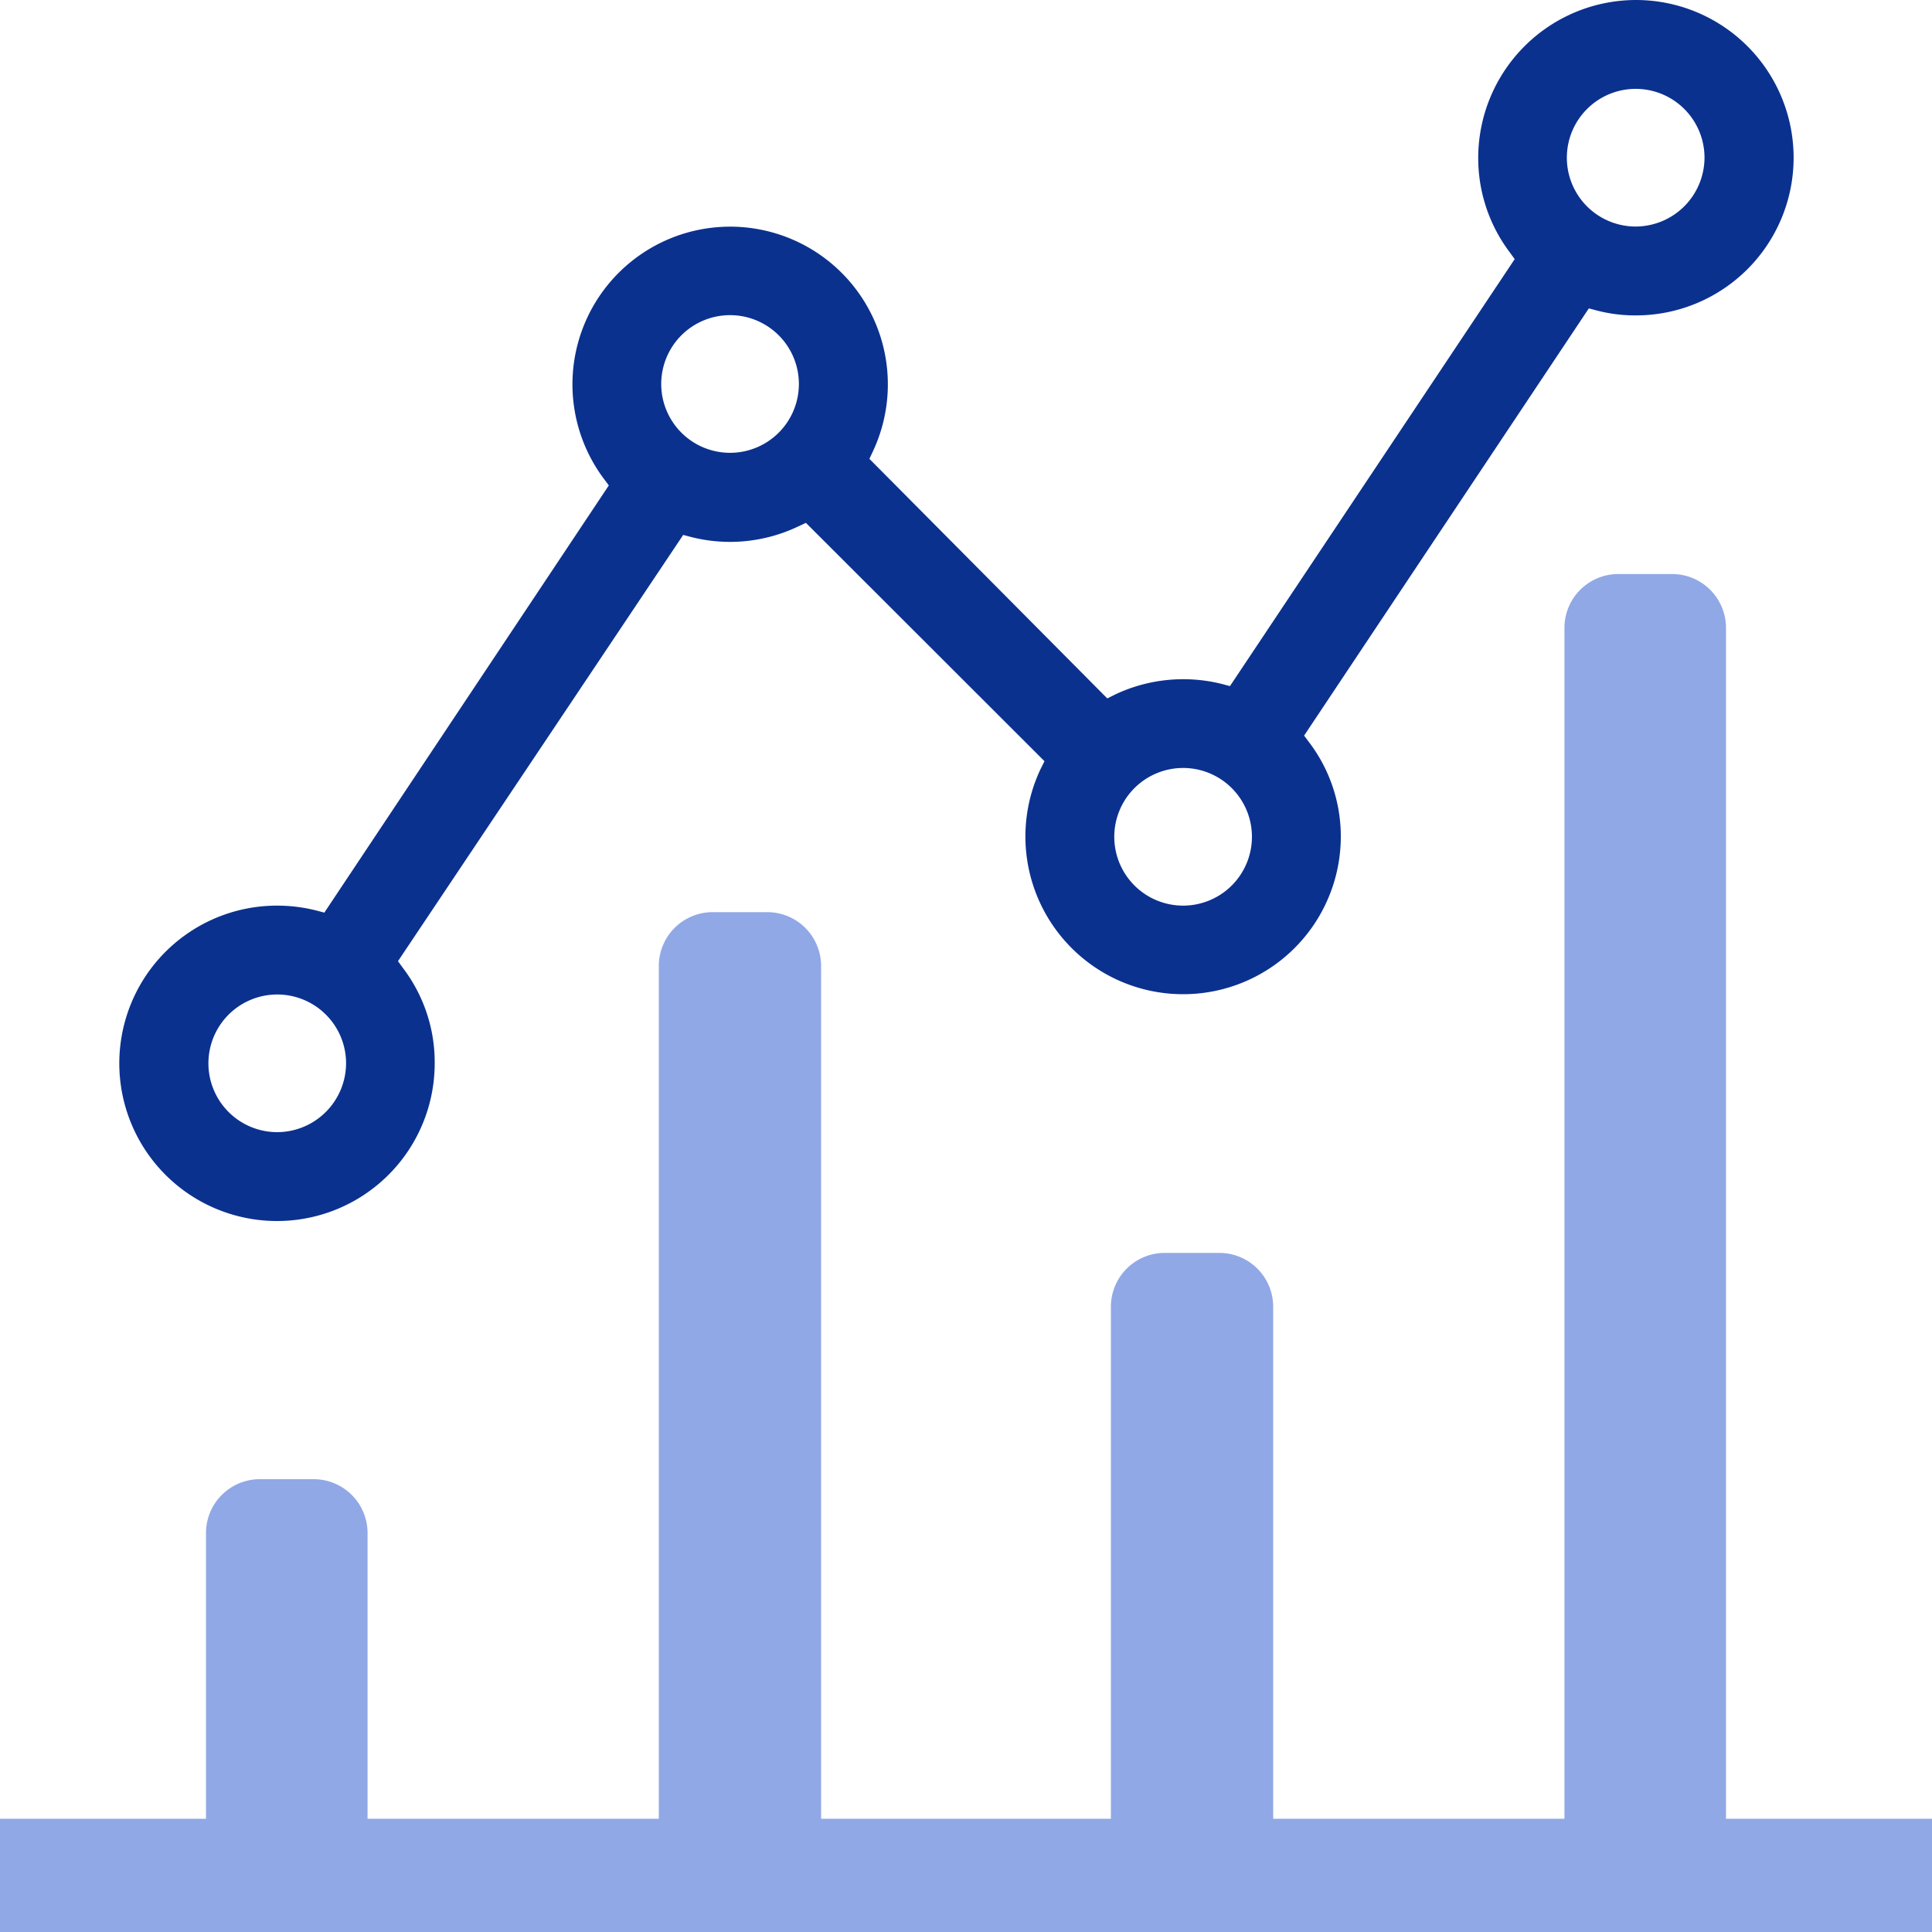 <svg xmlns="http://www.w3.org/2000/svg" viewBox="0 0 80 80"><defs><style>.cls-1{fill:#91a8e6;}.cls-2{fill:#0b318f;}</style></defs><g id="レイヤー_2" data-name="レイヤー 2"><g id="レイヤー_1-2" data-name="レイヤー 1"><path class="cls-1" d="M71.47,75.31V26a2.23,2.23,0,0,0-2.23-2.23H67A2.23,2.23,0,0,0,64.78,26V75.31H52.72V54.11a2.23,2.23,0,0,0-2.23-2.23H48.26A2.23,2.23,0,0,0,46,54.11v21.2H34V40a2.23,2.23,0,0,0-2.23-2.23H29.51A2.23,2.23,0,0,0,27.28,40V75.31H15.22V63.48A2.23,2.23,0,0,0,13,61.25H10.76a2.23,2.23,0,0,0-2.23,2.23V75.31H0V80H80V75.31Z"/><path class="cls-2" d="M67.74,0a6.54,6.54,0,0,0-6.53,6.53,6.47,6.47,0,0,0,1.3,3.91l.21.29L50.93,28.41l-.34-.09a6.6,6.6,0,0,0-4.42.44l-.32.16L36,19l.15-.32A6.53,6.53,0,1,0,25,19.82l.21.28L13.43,37.79l-.34-.09a6.62,6.62,0,0,0-1.6-.2A6.53,6.53,0,1,0,18,44a6.44,6.44,0,0,0-1.31-3.91l-.21-.29L28.29,22.15l.34.09a6.55,6.55,0,0,0,4.42-.44l.32-.15,9.88,9.87-.16.32a6.53,6.53,0,1,0,12.43,2.82,6.44,6.44,0,0,0-1.31-3.92L54,30.46,65.79,12.77l.34.09a6.29,6.29,0,0,0,1.61.2A6.53,6.53,0,1,0,67.74,0ZM11.49,46.88A2.85,2.85,0,1,1,14.33,44,2.86,2.86,0,0,1,11.49,46.88ZM30.24,18.75a2.85,2.85,0,1,1,2.84-2.84A2.85,2.85,0,0,1,30.24,18.75ZM49,37.5a2.85,2.85,0,1,1,2.84-2.84A2.85,2.85,0,0,1,49,37.5ZM67.74,9.38a2.85,2.85,0,1,1,2.84-2.85A2.86,2.86,0,0,1,67.74,9.38Z"/></g></g></svg>
